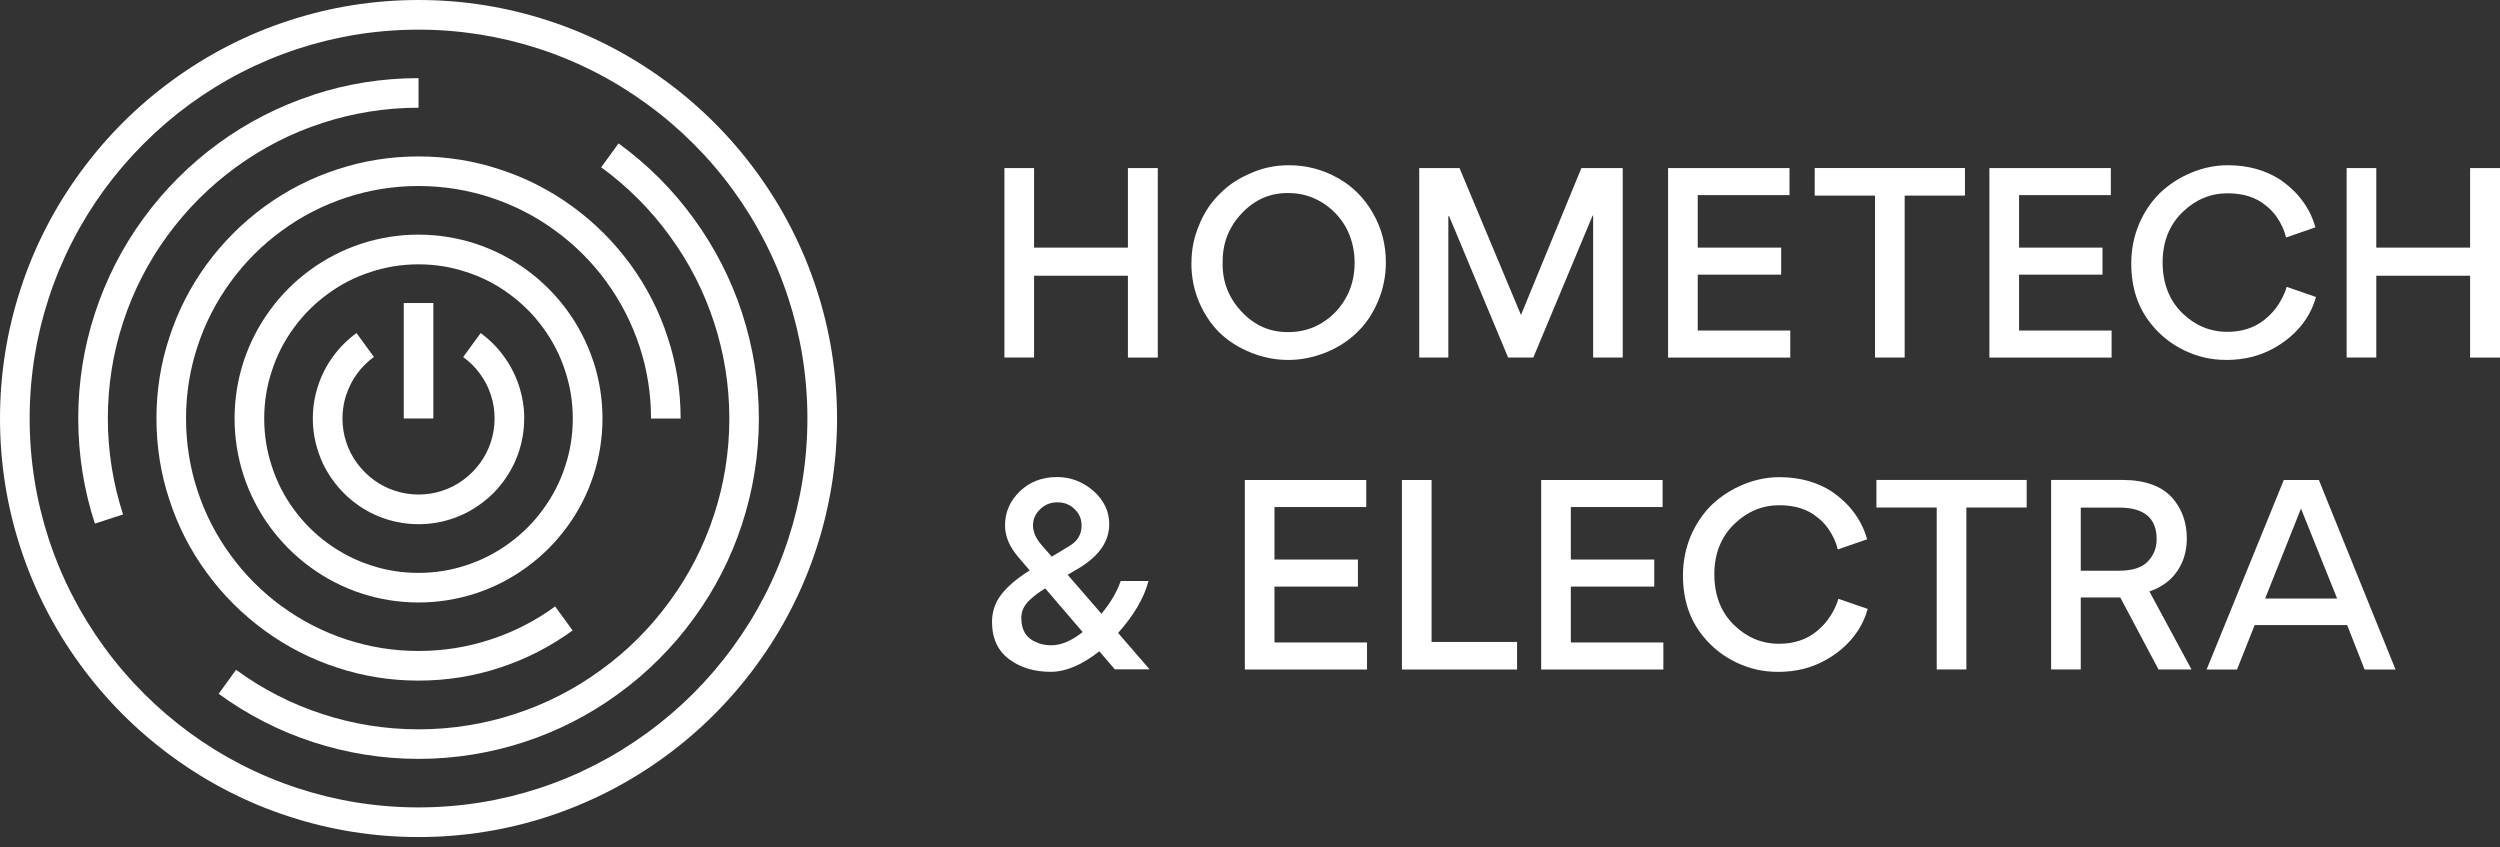 <svg width="177" height="60" viewBox="0 0 177 60" fill="none" xmlns="http://www.w3.org/2000/svg">
<rect x="0" y="0" width="177" height="60" fill="#333333" stroke="none"/>
<path d="M42.016 25.61C41.586 24.297 40.958 23.072 40.156 21.98C39.353 20.877 38.379 19.902 37.275 19.1C36.184 18.305 34.959 17.678 33.646 17.247C32.383 16.838 31.028 16.612 29.623 16.612C28.218 16.612 26.868 16.838 25.601 17.247C24.288 17.678 23.067 18.305 21.98 19.1C20.872 19.902 19.898 20.877 19.095 21.985C18.301 23.076 17.674 24.293 17.243 25.605C16.833 26.868 16.608 28.223 16.608 29.628C16.608 31.033 16.833 32.383 17.243 33.65C17.674 34.963 18.301 36.188 19.095 37.279C19.898 38.383 20.872 39.357 21.976 40.16C23.067 40.963 24.292 41.59 25.605 42.021C26.868 42.43 28.223 42.656 29.628 42.656C31.032 42.656 32.383 42.43 33.65 42.021C34.971 41.59 36.188 40.963 37.287 40.16C38.391 39.357 39.357 38.391 40.16 37.288C40.963 36.192 41.59 34.971 42.02 33.65C42.43 32.387 42.656 31.033 42.656 29.628C42.656 28.223 42.43 26.872 42.02 25.605L42.016 25.61ZM38.458 36.05C37.793 36.974 36.97 37.793 36.046 38.462C35.13 39.136 34.101 39.667 33.002 40.022C31.944 40.373 30.811 40.561 29.628 40.561C28.444 40.561 27.311 40.377 26.253 40.022C25.149 39.671 24.129 39.136 23.214 38.471C22.285 37.798 21.47 36.978 20.797 36.054C20.124 35.138 19.597 34.11 19.246 33.01C18.895 31.952 18.706 30.819 18.706 29.636C18.706 28.453 18.89 27.32 19.246 26.262C19.597 25.158 20.124 24.138 20.797 23.222C21.47 22.294 22.285 21.479 23.214 20.805C24.129 20.132 25.149 19.605 26.253 19.254C27.311 18.903 28.444 18.715 29.628 18.715C30.811 18.715 31.944 18.899 33.002 19.254C34.105 19.605 35.13 20.132 36.046 20.805C36.97 21.479 37.789 22.294 38.462 23.222C39.127 24.138 39.662 25.158 40.014 26.262C40.365 27.32 40.553 28.453 40.553 29.636C40.553 30.819 40.369 31.952 40.014 33.01C39.662 34.114 39.127 35.138 38.454 36.054L38.458 36.05Z" fill="white"/>
<path d="M30.681 21.454H28.586V29.628H30.681V21.454Z" fill="white"/>
<path d="M37.112 29.632C37.112 30.439 36.982 31.217 36.748 31.94C36.505 32.697 36.138 33.403 35.678 34.031C35.222 34.666 34.666 35.222 34.03 35.678C33.403 36.138 32.697 36.506 31.94 36.748C31.216 36.986 30.439 37.112 29.632 37.112C28.825 37.112 28.055 36.982 27.324 36.748C26.575 36.506 25.869 36.146 25.241 35.682C24.606 35.222 24.05 34.662 23.586 34.026C23.126 33.399 22.758 32.701 22.52 31.944C22.277 31.212 22.148 30.439 22.148 29.628C22.148 28.817 22.277 28.056 22.52 27.311C22.762 26.567 23.122 25.86 23.586 25.233C24.041 24.606 24.598 24.046 25.241 23.578L26.471 25.271C26.011 25.61 25.605 26.007 25.279 26.463C24.945 26.918 24.69 27.424 24.518 27.955H24.51C24.338 28.486 24.246 29.051 24.246 29.624C24.246 30.196 24.334 30.765 24.51 31.292C24.681 31.835 24.945 32.337 25.279 32.793C25.614 33.249 26.015 33.65 26.471 33.984C26.927 34.319 27.424 34.574 27.972 34.75C28.499 34.921 29.055 35.013 29.632 35.013C30.209 35.013 30.765 34.925 31.292 34.75C31.835 34.578 32.345 34.315 32.797 33.98C33.253 33.646 33.65 33.249 33.984 32.793C34.319 32.337 34.582 31.831 34.754 31.288C34.925 30.761 35.017 30.205 35.017 29.628C35.017 29.051 34.929 28.499 34.754 27.968C34.582 27.428 34.319 26.922 33.984 26.467C33.658 26.011 33.253 25.614 32.793 25.279L34.03 23.582C34.67 24.05 35.23 24.606 35.678 25.238C36.146 25.873 36.505 26.58 36.744 27.32C36.986 28.056 37.116 28.837 37.116 29.628L37.112 29.632Z" fill="white"/>
<path d="M47.276 23.899C46.674 22.026 45.775 20.291 44.642 18.731C43.492 17.159 42.108 15.767 40.54 14.63C38.981 13.488 37.237 12.589 35.364 11.987C33.562 11.389 31.63 11.076 29.632 11.076C27.633 11.076 25.701 11.389 23.899 11.987C22.026 12.589 20.291 13.488 18.732 14.621C17.159 15.771 15.767 17.159 14.621 18.731C13.488 20.291 12.589 22.026 11.987 23.899C11.389 25.701 11.076 27.633 11.076 29.632C11.076 31.63 11.389 33.562 11.987 35.364C12.589 37.237 13.488 38.981 14.63 40.54C15.771 42.112 17.164 43.496 18.732 44.642C20.291 45.775 22.026 46.674 23.899 47.276C25.701 47.874 27.633 48.187 29.632 48.187C31.63 48.187 33.562 47.874 35.364 47.276C37.237 46.674 38.981 45.775 40.54 44.633L39.303 42.936C37.923 43.948 36.38 44.742 34.716 45.282C33.115 45.808 31.409 46.089 29.632 46.089C27.855 46.089 26.149 45.808 24.547 45.282C22.892 44.742 21.349 43.948 19.969 42.94H19.961C18.564 41.92 17.339 40.695 16.323 39.298C15.311 37.919 14.517 36.376 13.977 34.716C13.451 33.114 13.171 31.409 13.171 29.632C13.171 27.855 13.451 26.149 13.977 24.547C14.517 22.892 15.311 21.349 16.319 19.969C17.331 18.573 18.568 17.335 19.969 16.319C21.349 15.311 22.892 14.517 24.547 13.977C26.149 13.451 27.855 13.17 29.632 13.17C31.409 13.17 33.115 13.451 34.716 13.977C36.376 14.517 37.923 15.311 39.303 16.323C40.699 17.335 41.924 18.56 42.944 19.961V19.969C43.952 21.349 44.746 22.892 45.286 24.547C45.813 26.149 46.093 27.855 46.093 29.632H48.188C48.188 27.633 47.874 25.701 47.276 23.899Z" fill="white"/>
<path d="M52.548 22.185C51.758 19.76 50.592 17.498 49.12 15.479C47.64 13.438 45.838 11.636 43.793 10.152L42.564 11.845C44.429 13.204 46.072 14.847 47.422 16.712C48.777 18.56 49.839 20.617 50.558 22.837C51.257 24.978 51.637 27.261 51.637 29.636C51.637 32.011 51.261 34.29 50.558 36.434C49.839 38.655 48.777 40.716 47.422 42.564C46.068 44.429 44.429 46.072 42.564 47.422C40.716 48.777 38.655 49.839 36.434 50.558C34.294 51.257 32.011 51.637 29.636 51.637C27.261 51.637 24.982 51.261 22.837 50.558C20.617 49.839 18.56 48.777 16.712 47.422L15.483 49.12C17.502 50.596 19.764 51.763 22.189 52.549C24.535 53.309 27.035 53.728 29.632 53.728C32.228 53.728 34.728 53.309 37.074 52.549C39.503 51.758 41.77 50.592 43.789 49.112C45.829 47.632 47.632 45.83 49.112 43.789C50.592 41.77 51.758 39.508 52.548 37.074C53.309 34.729 53.728 32.228 53.728 29.632C53.728 27.035 53.309 24.535 52.548 22.189V22.185Z" fill="white"/>
<path d="M22.185 6.719C19.76 7.509 17.498 8.668 15.479 10.143C13.434 11.632 11.632 13.434 10.143 15.479C8.668 17.498 7.509 19.76 6.719 22.185C5.95 24.531 5.54 27.031 5.54 29.628C5.54 32.224 5.95 34.724 6.719 37.07L8.713 36.422C8.015 34.281 7.635 31.998 7.635 29.623C7.635 27.249 8.011 24.97 8.713 22.825C9.433 20.605 10.495 18.548 11.841 16.7C13.2 14.835 14.843 13.192 16.708 11.833C18.556 10.486 20.613 9.42 22.833 8.705C24.974 8.007 27.257 7.626 29.632 7.626V5.532C27.035 5.532 24.535 5.941 22.189 6.711L22.185 6.719Z" fill="white"/>
<path d="M57.813 20.475C56.843 17.485 55.408 14.709 53.594 12.222C51.767 9.709 49.555 7.497 47.042 5.67C44.554 3.855 41.778 2.417 38.788 1.451C35.903 0.51 32.826 0 29.632 0C26.437 0 23.36 0.506 20.475 1.451C17.485 2.421 14.709 3.855 12.222 5.67C9.709 7.497 7.497 9.709 5.67 12.222C3.855 14.709 2.417 17.485 1.451 20.475C0.51 23.36 0 26.437 0 29.632C0 32.826 0.506 35.903 1.451 38.788C2.421 41.778 3.855 44.554 5.67 47.042C7.497 49.555 9.709 51.767 12.222 53.594C14.709 55.408 17.485 56.847 20.475 57.813C23.36 58.753 26.437 59.263 29.632 59.263C32.826 59.263 35.903 58.758 38.788 57.813C41.778 56.843 44.554 55.408 47.042 53.594C49.555 51.767 51.767 49.555 53.594 47.042C55.408 44.554 56.847 41.778 57.813 38.788C58.753 35.903 59.263 32.826 59.263 29.632C59.263 26.437 58.758 23.36 57.813 20.475ZM51.892 45.809C50.199 48.142 48.142 50.199 45.809 51.892C43.501 53.577 40.917 54.911 38.14 55.818C35.46 56.692 32.6 57.164 29.632 57.164C26.663 57.164 23.803 56.692 21.123 55.818C18.347 54.915 15.763 53.581 13.455 51.9C11.122 50.194 9.069 48.142 7.371 45.809C5.686 43.501 4.353 40.917 3.445 38.14C2.571 35.46 2.099 32.6 2.099 29.632C2.099 26.663 2.571 23.803 3.445 21.123C4.348 18.347 5.682 15.763 7.363 13.455C9.069 11.122 11.122 9.069 13.455 7.363C15.763 5.682 18.347 4.348 21.123 3.445C23.803 2.571 26.663 2.099 29.632 2.099C32.6 2.099 35.46 2.576 38.14 3.445C40.917 4.348 43.501 5.682 45.809 7.371C48.142 9.065 50.199 11.122 51.9 13.455C53.581 15.763 54.915 18.347 55.818 21.123C56.692 23.803 57.164 26.663 57.164 29.632C57.164 32.6 56.692 35.46 55.818 38.14C54.915 40.917 53.581 43.501 51.892 45.809Z" fill="white"/>
<path d="M73.212 19.517V25.312H71.113V11.899H73.212V17.531H79.856V11.899H81.971V25.317H79.856V19.522H73.212V19.517Z" fill="white"/>
<path d="M84.354 18.635C84.354 17.665 84.538 16.758 84.906 15.913C85.249 15.056 85.743 14.32 86.378 13.706C86.98 13.091 87.716 12.606 88.586 12.251C89.405 11.883 90.296 11.699 91.253 11.699C92.491 11.699 93.645 12 94.715 12.602C95.769 13.191 96.597 14.019 97.199 15.085C97.814 16.139 98.119 17.306 98.119 18.581C98.119 19.538 97.935 20.45 97.567 21.324C97.199 22.193 96.71 22.925 96.095 23.515C95.468 24.129 94.732 24.606 93.887 24.949C93.005 25.304 92.11 25.484 91.199 25.484C90.287 25.484 89.388 25.304 88.531 24.949C87.699 24.618 86.968 24.15 86.341 23.552C85.738 22.95 85.253 22.223 84.885 21.361C84.53 20.517 84.35 19.605 84.35 18.639L84.354 18.635ZM86.562 18.598C86.537 19.936 86.989 21.094 87.913 22.076C88.837 23.059 89.945 23.535 91.232 23.51C92.52 23.51 93.632 23.034 94.565 22.076C95.46 21.119 95.907 19.961 95.907 18.598C95.907 17.703 95.706 16.875 95.301 16.114C94.882 15.366 94.314 14.772 93.591 14.329C92.867 13.886 92.081 13.668 91.237 13.668C89.949 13.643 88.841 14.124 87.917 15.102C86.989 16.085 86.541 17.251 86.566 18.598H86.562Z" fill="white"/>
<path d="M114.893 25.312H112.794V15.265H112.757L108.559 25.312H106.774L102.597 15.303H102.542V25.312H100.481V11.899H103.333L107.677 22.281H107.694L111.962 11.899H114.889V25.317L114.893 25.312Z" fill="white"/>
<path d="M118.1 11.899H126.697V13.814H120.199V17.531H126.107V19.446H120.199V23.402H126.751V25.317H118.1V11.899Z" fill="white"/>
<path d="M132.751 25.313V13.848H128.482V11.896H139.119V13.848H134.85V25.313H132.751Z" fill="white"/>
<path d="M140.85 11.899H149.446V13.814H142.949V17.531H148.857V19.446H142.949V23.402H149.501V25.317H140.85V11.899Z" fill="white"/>
<path d="M157.629 25.48C156.609 25.492 155.626 25.271 154.673 24.819C153.724 24.363 152.929 23.732 152.29 22.925C151.357 21.771 150.893 20.349 150.893 18.656C150.893 17.674 151.077 16.741 151.445 15.859C151.813 15.002 152.31 14.266 152.938 13.651C153.577 13.049 154.305 12.577 155.128 12.234C155.973 11.879 156.839 11.699 157.725 11.699C159.134 11.699 160.367 12.037 161.425 12.711C161.914 13.053 162.32 13.405 162.642 13.76C163.282 14.483 163.708 15.265 163.93 16.097L161.852 16.816C161.743 16.327 161.521 15.842 161.191 15.361C160.957 15.031 160.702 14.759 160.418 14.55C159.732 13.973 158.829 13.685 157.712 13.685C156.508 13.685 155.45 14.128 154.531 15.01C153.586 15.93 153.113 17.122 153.113 18.581C153.113 20.04 153.577 21.261 154.51 22.168C155.417 23.05 156.479 23.494 157.696 23.494C158.716 23.494 159.577 23.218 160.292 22.666C160.623 22.398 160.894 22.127 161.103 21.855C161.484 21.353 161.747 20.834 161.894 20.308L163.972 21.027C163.666 22.131 163.052 23.076 162.132 23.862C161.333 24.535 160.447 25.003 159.464 25.262C158.875 25.409 158.269 25.484 157.641 25.484L157.629 25.48Z" fill="white"/>
<path d="M168.241 19.517V25.312H166.142V11.899H168.241V17.531H174.884V11.899H177V25.317H174.884V19.522H168.241V19.517Z" fill="white"/>
<path d="M78.936 47.397L77.832 46.109C76.607 47.079 75.457 47.564 74.391 47.564C73.237 47.564 72.267 47.276 71.485 46.699C70.649 46.097 70.235 45.206 70.235 44.031C70.235 43.32 70.448 42.676 70.879 42.108C71.309 41.539 71.982 40.962 72.902 40.385L72.129 39.482C71.477 38.734 71.155 37.973 71.155 37.199C71.155 36.267 71.506 35.464 72.204 34.787C72.902 34.114 73.78 33.775 74.834 33.775C75.804 33.775 76.669 34.105 77.43 34.77C78.166 35.431 78.534 36.212 78.534 37.107C78.534 38.311 77.836 39.34 76.435 40.197L75.591 40.695L77.982 43.454C78.635 42.668 79.086 41.895 79.345 41.134H81.315C80.997 42.338 80.278 43.563 79.161 44.813L81.39 47.389H78.944L78.936 47.397ZM74.424 45.687C75.123 45.687 75.867 45.373 76.653 44.75L74.002 41.66C73.584 41.907 73.212 42.187 72.877 42.505C72.497 42.861 72.309 43.279 72.309 43.755C72.309 44.612 72.66 45.185 73.358 45.465C73.676 45.612 74.031 45.687 74.424 45.687ZM76.101 36.062C75.77 35.732 75.361 35.564 74.867 35.564C74.374 35.564 73.964 35.732 73.634 36.062C73.304 36.38 73.136 36.76 73.136 37.203C73.136 37.647 73.333 38.111 73.726 38.566L74.462 39.411L75.712 38.658C76.289 38.316 76.578 37.831 76.578 37.203C76.578 36.76 76.419 36.38 76.101 36.062Z" fill="white"/>
<path d="M88.134 33.984H96.731V35.899H90.233V39.616H96.141V41.531H90.233V45.487H96.785V47.402H88.134V33.984Z" fill="white"/>
<path d="M99.256 33.984H101.355V45.449H107.409V47.402H99.256V33.984Z" fill="white"/>
<path d="M109.115 33.984H117.711V35.899H111.214V39.616H117.122V41.531H111.214V45.487H117.766V47.402H109.115V33.984Z" fill="white"/>
<path d="M125.89 47.565C124.87 47.577 123.887 47.356 122.934 46.904C121.985 46.448 121.19 45.817 120.55 45.01C119.618 43.856 119.154 42.434 119.154 40.741C119.154 39.758 119.338 38.826 119.706 37.944C120.074 37.087 120.571 36.351 121.199 35.736C121.838 35.134 122.566 34.662 123.389 34.319C124.234 33.964 125.1 33.784 125.986 33.784C127.395 33.784 128.628 34.122 129.686 34.795C130.175 35.138 130.581 35.49 130.903 35.845C131.543 36.568 131.969 37.35 132.191 38.182L130.113 38.901C130.004 38.412 129.782 37.927 129.452 37.446C129.218 37.116 128.963 36.844 128.679 36.635C127.993 36.058 127.09 35.77 125.973 35.77C124.769 35.77 123.711 36.213 122.792 37.095C121.847 38.015 121.374 39.207 121.374 40.666C121.374 42.125 121.838 43.346 122.771 44.253C123.678 45.136 124.74 45.579 125.957 45.579C126.977 45.579 127.838 45.303 128.553 44.751C128.883 44.483 129.155 44.211 129.364 43.94C129.745 43.438 130.008 42.919 130.155 42.393L132.233 43.112C131.927 44.216 131.313 45.161 130.393 45.947C129.594 46.62 128.708 47.088 127.725 47.347C127.136 47.494 126.53 47.569 125.902 47.569L125.89 47.565Z" fill="white"/>
<path d="M137.12 47.397V35.933H132.851V33.98H143.488V35.933H139.219V47.397H137.12Z" fill="white"/>
<path d="M150.115 42.3H147.318V47.397H145.219V33.98H150.262C151.867 33.98 153.055 34.411 153.816 35.268C154.489 36.054 154.827 37.003 154.827 38.119C154.827 39.002 154.602 39.775 154.146 40.44C153.69 41.105 153.034 41.581 152.177 41.874L155.158 47.397H152.821L150.115 42.3ZM147.318 40.406H150.04C150.972 40.406 151.646 40.189 152.064 39.754C152.482 39.319 152.691 38.792 152.691 38.182C152.691 36.685 151.809 35.937 150.04 35.937H147.318V40.411V40.406Z" fill="white"/>
<path d="M159.632 44.253L158.381 47.402H156.228L161.693 33.984H164.176L169.604 47.402H167.413L166.179 44.253H159.627H159.632ZM160.372 42.376H165.468L162.91 36.008L160.372 42.376Z" fill="white"/>
</svg>
